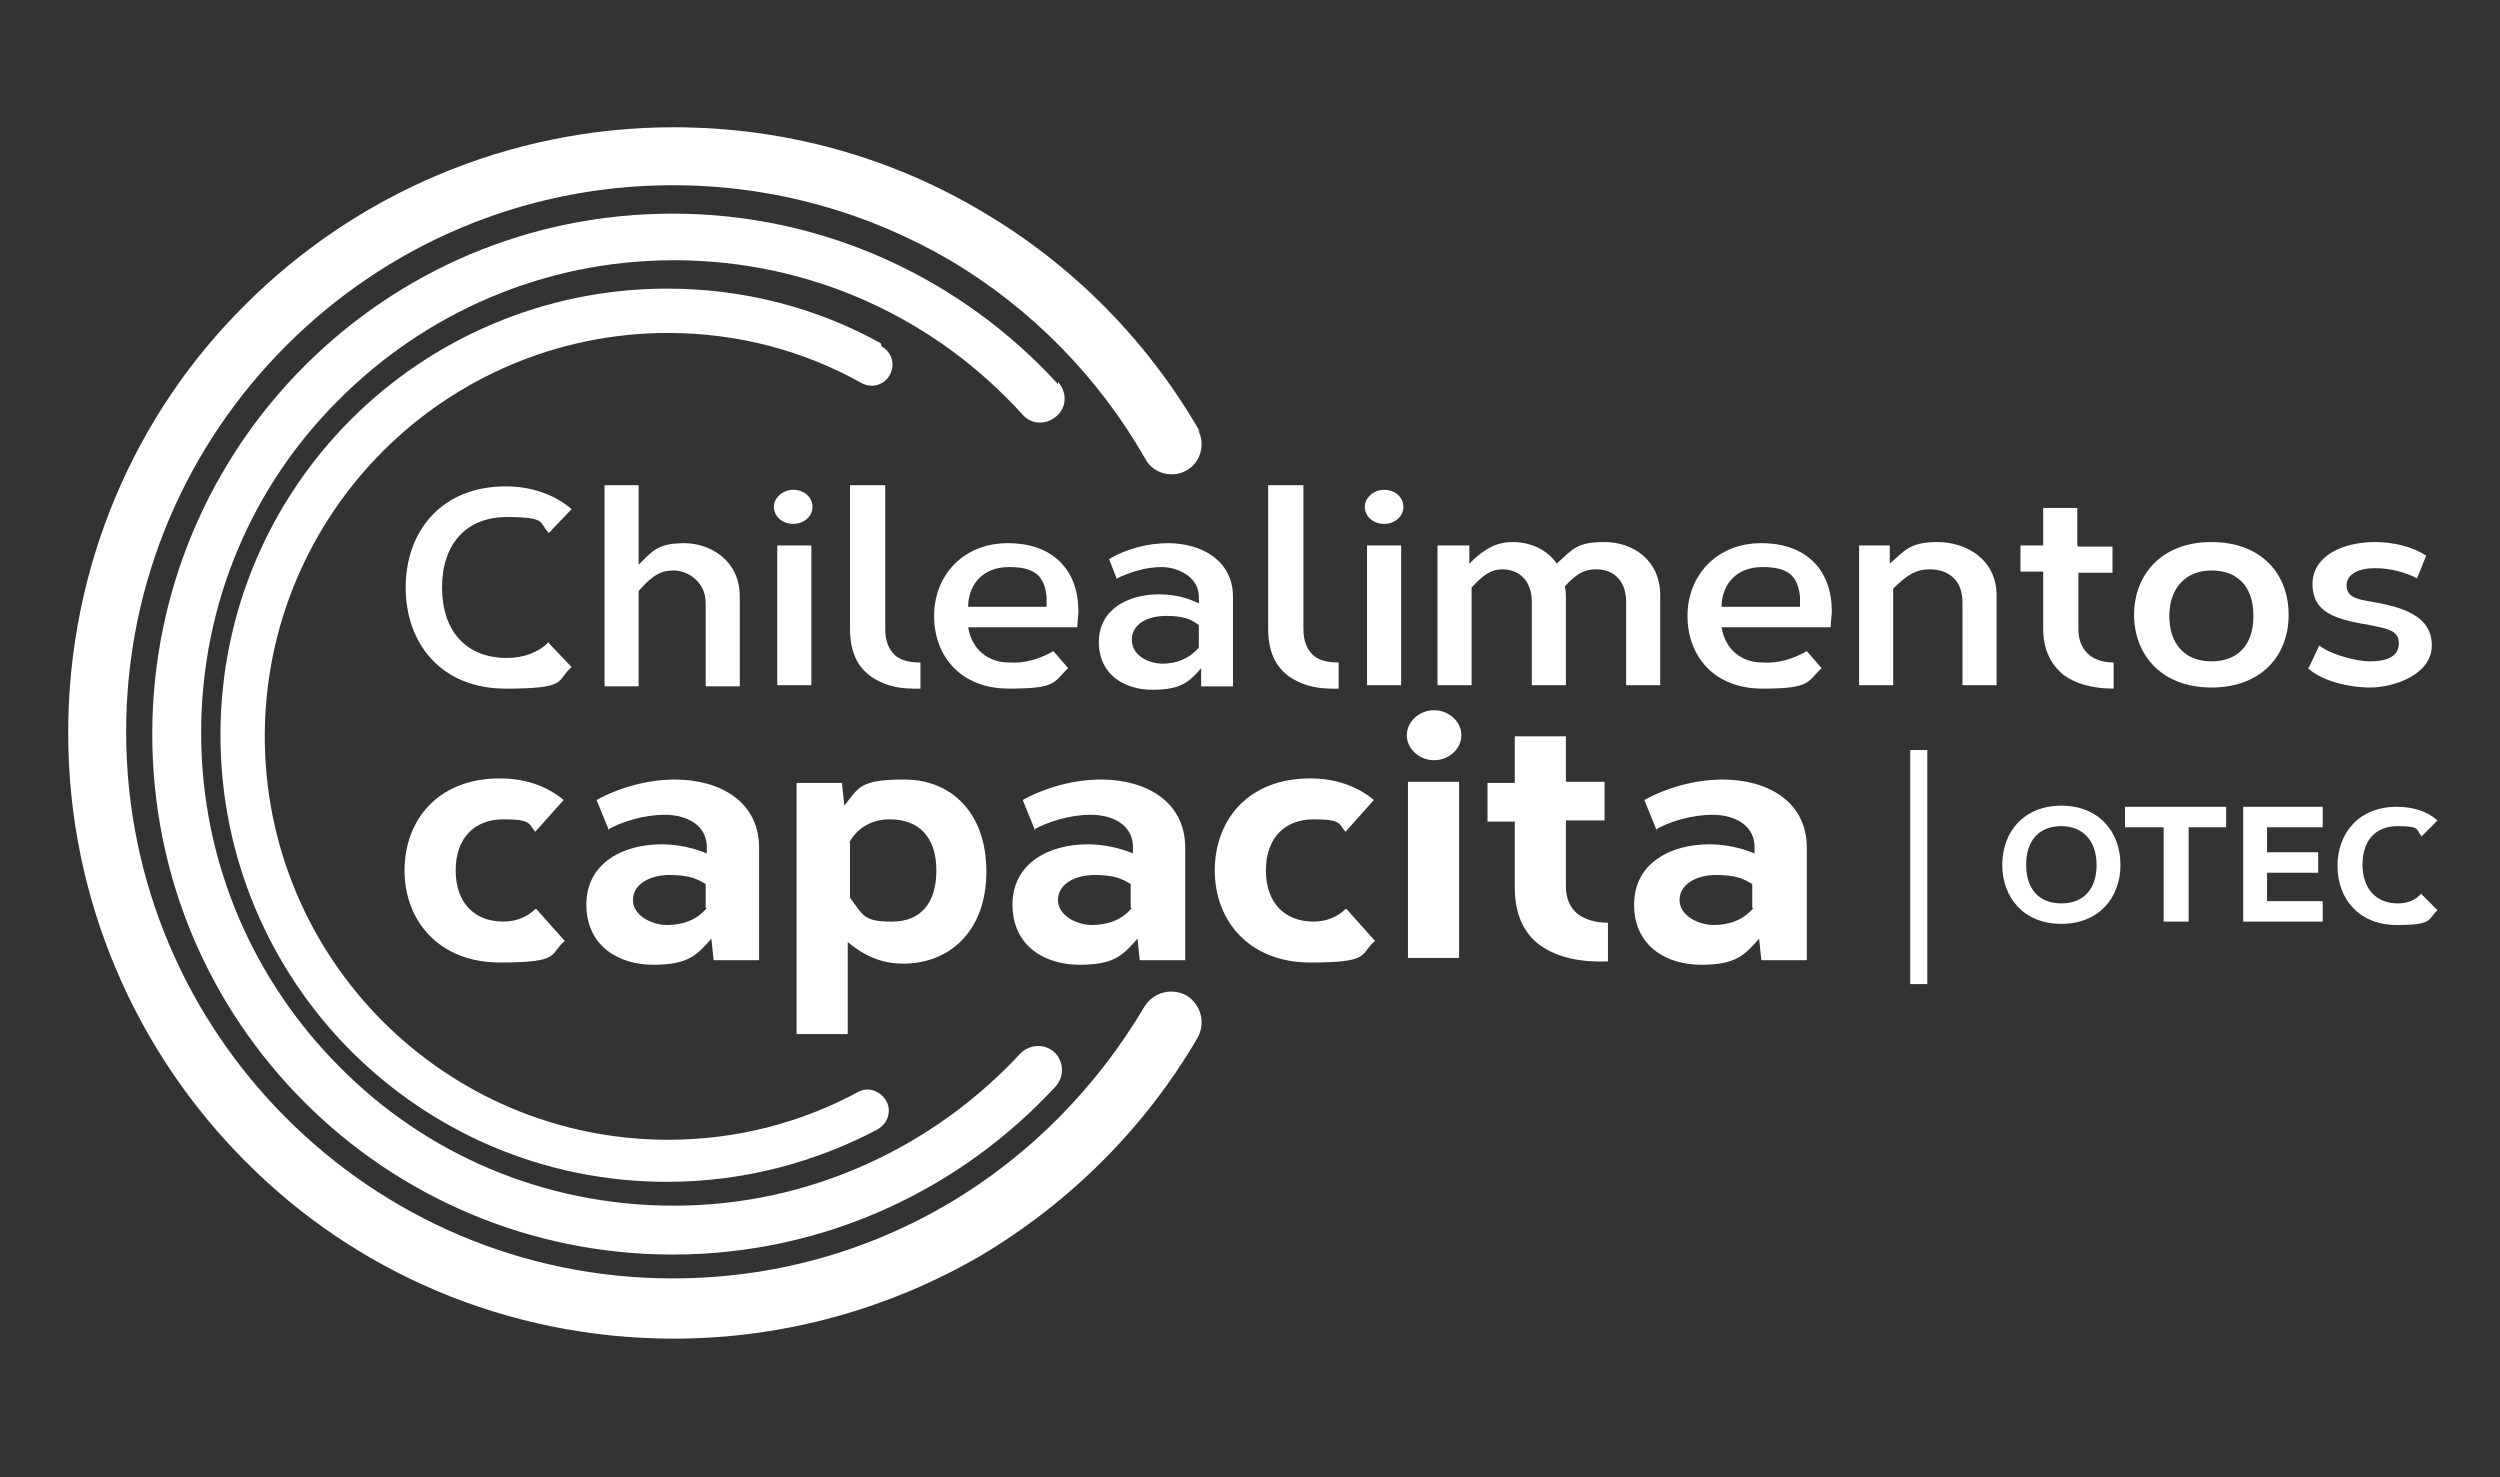 <?xml version="1.0" encoding="UTF-8"?>
<svg xmlns="http://www.w3.org/2000/svg" id="Capa_1" version="1.1" viewBox="0 0 220 130">
  <rect x="0" y="0" width="220" height="130" fill="#333333" stroke="none"/>
  <defs>
    <style>
      .st0 {
        fill: #fff;
      }
    </style>
  </defs>
  <path class="st0" d="M105.6,38c-4.6-8-11.2-14.7-19.2-19.4-7.9-4.7-17.2-7.4-27.1-7.4-14.7,0-28.1,6-37.7,15.6-9.7,9.6-15.6,23-15.6,37.7,0,14.7,6,28.1,15.6,37.7,9.6,9.7,23,15.6,37.7,15.6,9.8,0,19.1-2.7,27-7.3,7.9-4.7,14.5-11.3,19.1-19.2.7-1.3.3-2.9-1-3.7-1.3-.7-2.9-.3-3.7,1-4.2,7.1-10.1,13.1-17.2,17.3-7.1,4.2-15.4,6.6-24.3,6.6-13.3,0-25.3-5.4-34-14.1-8.7-8.7-14.1-20.7-14.1-34,0-13.3,5.4-25.3,14.1-34,8.7-8.7,20.7-14.1,34-14.1,8.9,0,17.2,2.4,24.4,6.6,7.1,4.2,13.1,10.3,17.2,17.5.7,1.3,2.4,1.7,3.6,1,1.3-.7,1.7-2.4,1-3.6h0Z"></path>
  <path class="st0" d="M93.1,33.8c-8.4-9.2-20.5-15-33.9-15-12.7,0-24.1,5.1-32.4,13.4-8.3,8.3-13.4,19.8-13.4,32.4,0,12.7,5.1,24.1,13.4,32.4,8.3,8.3,19.8,13.4,32.4,13.4,13.3,0,25.3-5.7,33.7-14.8.8-.9.7-2.2-.1-3-.9-.8-2.2-.7-3,.1-7.6,8.2-18.5,13.4-30.5,13.4-11.5,0-21.9-4.6-29.4-12.2-7.5-7.5-12.2-17.9-12.2-29.4,0-11.5,4.6-21.9,12.2-29.4,7.5-7.5,17.9-12.2,29.4-12.2,12.2,0,23.1,5.2,30.7,13.6.8.9,2.1.9,3,.1.9-.8.9-2.1.1-3h0Z"></path>
  <path class="st0" d="M77.5,30.2c-5.6-3.1-12-4.8-18.8-4.8-10.8,0-20.7,4.4-27.8,11.5-7.1,7.1-11.5,16.9-11.5,27.8,0,10.8,4.4,20.7,11.5,27.8,7.1,7.1,16.9,11.5,27.8,11.5,6.7,0,13-1.7,18.5-4.6.9-.5,1.3-1.6.8-2.5-.5-.9-1.6-1.3-2.5-.8-5,2.7-10.7,4.2-16.7,4.2-9.8,0-18.7-4-25.1-10.4-6.4-6.4-10.4-15.3-10.4-25.1,0-9.8,4-18.7,10.4-25.1,6.4-6.4,15.3-10.4,25.1-10.4,6.2,0,12,1.6,17,4.4.9.5,2,.2,2.5-.7.5-.9.2-2-.7-2.5h0Z"></path>
  <path class="st0" d="M203.1,58.8c1.2,1.1,3.5,1.7,5.5,1.7s5.4-1.1,5.4-3.7-2.5-3.4-5.6-3.9c-1.1-.2-1.9-.4-1.9-1.4s1.1-1.5,2.5-1.5,2.8.4,3.7.9l.8-2c-1.2-.8-2.9-1.2-4.5-1.2-2.8,0-5.5,1.2-5.5,3.7s2,3.1,5,3.6c1.4.3,2.6.4,2.6,1.6s-1.1,1.6-2.5,1.6-3.7-.7-4.5-1.4l-.9,1.9ZM194.6,50.2c2.3,0,3.7,1.4,3.7,4s-1.4,4-3.7,4-3.7-1.5-3.7-4,1.5-4,3.7-4h0ZM194.6,47.7c-4.4,0-6.8,2.9-6.8,6.4s2.4,6.4,6.8,6.4,6.8-2.8,6.8-6.4-2.4-6.4-6.8-6.4ZM182.8,48v-3.3h-3v3.3h-2v2.3h2v5c0,1.9.7,3.2,1.8,4.1,1.1.8,2.6,1.2,4.4,1.2v-2.3c-1,0-1.8-.3-2.3-.8-.5-.5-.8-1.2-.8-2.1v-5h3v-2.3h-3ZM166.3,48h-2.7v12.3h3v-8.5c1.3-1.3,2.1-1.7,3.2-1.7,1.5,0,2.9.8,2.9,2.9v7.3h3v-7.9c0-3.2-2.7-4.7-5.2-4.7s-2.9.8-4.2,1.9v-1.6ZM151.5,53.4v-.2c.1-1.8,1.3-3.3,3.6-3.3s3.1.8,3.3,2.6c0,.1,0,.3,0,.5s0,.2,0,.4h-6.9ZM159,57.3c-1.2.7-2.6,1.1-3.9,1-1.9,0-3.3-1.2-3.6-3.1h9.6c0-.5.1-1,.1-1.4,0-3.6-2.2-6-6.2-6s-6.5,2.9-6.5,6.4,2.3,6.4,6.6,6.4,3.9-.6,5.2-1.8l-1.3-1.5ZM129.2,48h-2.7v12.3h3v-8.6c1.1-1.2,1.8-1.6,2.7-1.6,1.3,0,2.6.8,2.6,2.9v7.3h3v-7.6c0-.4,0-.7-.1-1.1,1.2-1.3,1.9-1.5,2.8-1.5,1.3,0,2.6.8,2.6,2.9v7.3h3v-7.9c0-3.2-2.5-4.7-4.9-4.7s-2.8.6-4.2,1.9c-.9-1.3-2.4-1.9-3.9-1.9s-2.6.7-3.8,1.9v-1.6ZM123.3,60.3v-12.3h-3v12.3h3ZM121.8,43.1c-.9,0-1.7.7-1.7,1.5s.7,1.5,1.7,1.5,1.7-.7,1.7-1.5-.7-1.5-1.7-1.5ZM114.6,42.7h-3v12.6c0,2,.6,3.3,1.8,4.2,1,.7,2.2,1.1,3.8,1.1s.4,0,.6,0v-2.3c-1,0-1.8-.2-2.3-.7-.5-.5-.8-1.2-.8-2.3v-12.6ZM105.5,57c-.9,1-2,1.4-3.2,1.4s-2.7-.7-2.7-2.1,1.4-2.1,3-2.1,2.2.3,2.9.8v2ZM98.3,50.9c1-.5,2.5-1,3.9-1s3.2.8,3.3,2.5v.7c-1-.5-2.2-.8-3.5-.8-2.7,0-5.3,1.3-5.3,4.2s2.3,4.2,4.7,4.2,3.2-.6,4.3-1.9v1.6h2.8v-7.9c0-3.2-2.8-4.7-5.7-4.7-1.8,0-3.7.5-5.2,1.4l.7,1.8ZM85.2,53.4v-.2c.1-1.8,1.3-3.3,3.6-3.3s3.1.8,3.3,2.6c0,.1,0,.3,0,.5s0,.2,0,.4h-6.9ZM92.7,57.3c-1.2.7-2.6,1.1-3.9,1-1.9,0-3.3-1.2-3.6-3.1h9.6c0-.5.1-1,.1-1.4,0-3.6-2.2-6-6.2-6s-6.5,2.9-6.5,6.4,2.3,6.4,6.6,6.4,3.9-.6,5.2-1.8l-1.3-1.5ZM77.8,42.7h-3v12.6c0,2,.6,3.3,1.8,4.2,1,.7,2.2,1.1,3.8,1.1s.4,0,.6,0v-2.3c-1,0-1.8-.2-2.3-.7-.5-.5-.8-1.2-.8-2.3v-12.6ZM71.4,60.3v-12.3h-3v12.3h3ZM69.8,43.1c-.9,0-1.7.7-1.7,1.5s.7,1.5,1.7,1.5,1.7-.7,1.7-1.5-.7-1.5-1.7-1.5ZM56.2,42.7h-3v17.7h3v-8.4c1.3-1.5,2.1-1.8,3.1-1.8s2.8.8,2.8,2.9v7.3h3v-7.9c0-3.2-2.6-4.7-4.9-4.7s-2.8.7-4,1.9v-6.9ZM48.3,56.5c-.9.9-2.2,1.4-3.7,1.4-3.6,0-5.7-2.4-5.7-6.2s2.1-6.2,5.7-6.2,2.8.5,3.7,1.4l2-2.1c-1.4-1.2-3.4-2-5.8-2-5.6,0-8.8,3.9-8.8,8.9s3.2,8.9,8.8,8.9,4.4-.7,5.8-1.9l-2-2.1Z"></path>
  <path class="st0" d="M154.3,79.9c-.9,1.1-2.2,1.5-3.5,1.5s-3-.8-3-2.2,1.5-2.2,3.2-2.2,2.4.3,3.2.8v2.1ZM145.7,73c1.2-.7,3.2-1.3,5-1.3s3.6.8,3.7,2.7v.7c-1.2-.5-2.6-.8-4-.8-3.3,0-6.6,1.6-6.6,5.3s2.9,5.3,5.9,5.3,3.8-.8,5.1-2.3l.2,1.9h4v-9.9c0-4.1-3.5-6-7.4-6-2.4,0-4.9.7-6.9,1.8l1.1,2.7ZM137.8,68.9v-4.1h-4.5v4.1h-2.4v3.4h2.4v5.8c0,2.5.9,4.2,2.4,5.2,1.5,1,3.5,1.4,5.8,1.3v-3.4c-1.1,0-2.1-.3-2.7-.8-.6-.5-1-1.3-1-2.4v-5.8h3.4v-3.4h-3.4ZM128.4,84.3v-15.5h-4.5v15.5h4.5ZM126.2,62.5c-1.3,0-2.4,1-2.4,2.2s1.1,2.2,2.4,2.2,2.4-1,2.4-2.2-1.1-2.2-2.4-2.2ZM118.4,80c-.7.7-1.7,1.1-2.8,1.1-2.5,0-4.2-1.6-4.2-4.5s1.7-4.5,4.2-4.5,2.2.4,2.8,1.1l2.5-2.8c-1.3-1.1-3.2-1.9-5.6-1.9-5.5,0-8.4,3.7-8.4,8.1s3,8.1,8.4,8.1,4.3-.7,5.7-1.9l-2.5-2.8ZM99.6,79.9c-.9,1.1-2.2,1.5-3.5,1.5s-3-.8-3-2.2,1.5-2.2,3.2-2.2,2.4.3,3.2.8v2.1ZM91,73c1.2-.7,3.2-1.3,5-1.3s3.6.8,3.7,2.7v.7c-1.2-.5-2.6-.8-4-.8-3.3,0-6.6,1.6-6.6,5.3s2.9,5.3,5.9,5.3,3.8-.8,5.1-2.3l.2,1.9h4v-9.9c0-4.1-3.5-6-7.4-6-2.4,0-4.9.7-6.9,1.8l1.1,2.7ZM74.7,74.2c.8-1.5,2.2-2.1,3.6-2.1,2.6,0,4.1,1.6,4.1,4.5s-1.4,4.5-3.9,4.5-2.5-.5-3.7-2.1v-4.9ZM74.1,68.9h-4v22.1h4.5v-8.1c1.7,1.4,3.2,1.9,4.9,1.9,4,0,7.3-2.8,7.3-8.1s-3.2-8.1-7.2-8.1-4,.7-5.3,2.3l-.2-1.9ZM62.2,79.9c-.9,1.1-2.2,1.5-3.5,1.5s-3-.8-3-2.2,1.5-2.2,3.2-2.2,2.4.3,3.2.8v2.1ZM53.5,73c1.2-.7,3.2-1.3,5-1.3s3.6.8,3.7,2.7v.7c-1.2-.5-2.6-.8-4-.8-3.3,0-6.6,1.6-6.6,5.3s2.9,5.3,5.9,5.3,3.8-.8,5.1-2.3l.2,1.9h4v-9.9c0-4.1-3.5-6-7.4-6-2.4,0-4.9.7-6.9,1.8l1.1,2.7ZM47.1,80c-.7.7-1.7,1.1-2.8,1.1-2.5,0-4.2-1.6-4.2-4.5s1.7-4.5,4.2-4.5,2.2.4,2.8,1.1l2.5-2.8c-1.3-1.1-3.2-1.9-5.6-1.9-5.5,0-8.4,3.7-8.4,8.1s3,8.1,8.4,8.1,4.3-.7,5.7-1.9l-2.5-2.8Z"></path>
  <rect class="st0" x="168.1" y="66" width="1.5" height="20.6"></rect>
  <path class="st0" d="M213.1,78.6c-.5.6-1.2.9-2.1.9-1.9,0-3.1-1.3-3.1-3.4s1.1-3.4,3.1-3.4,1.6.3,2.1.9l1.4-1.4c-.9-.8-2.1-1.2-3.6-1.2-3.3,0-5.2,2.3-5.2,5.2s1.9,5.2,5.2,5.2,2.7-.5,3.6-1.3l-1.4-1.4ZM204.4,72.8v-1.8h-7v10.1h7v-1.8h-4.9v-2.5h4.5v-1.8h-4.5v-2.2h4.9ZM195.9,72.8v-1.8h-8.9v1.8h3.4v8.3h2.2v-8.3h3.4ZM181.4,72.7c1.9,0,3.1,1.3,3.1,3.4s-1.1,3.4-3.1,3.4-3.1-1.3-3.1-3.4,1.1-3.4,3.1-3.4ZM181.4,70.9c-3.3,0-5.2,2.3-5.2,5.2s1.9,5.2,5.2,5.2,5.2-2.3,5.2-5.2-1.9-5.2-5.2-5.2h0Z"></path>
</svg>
